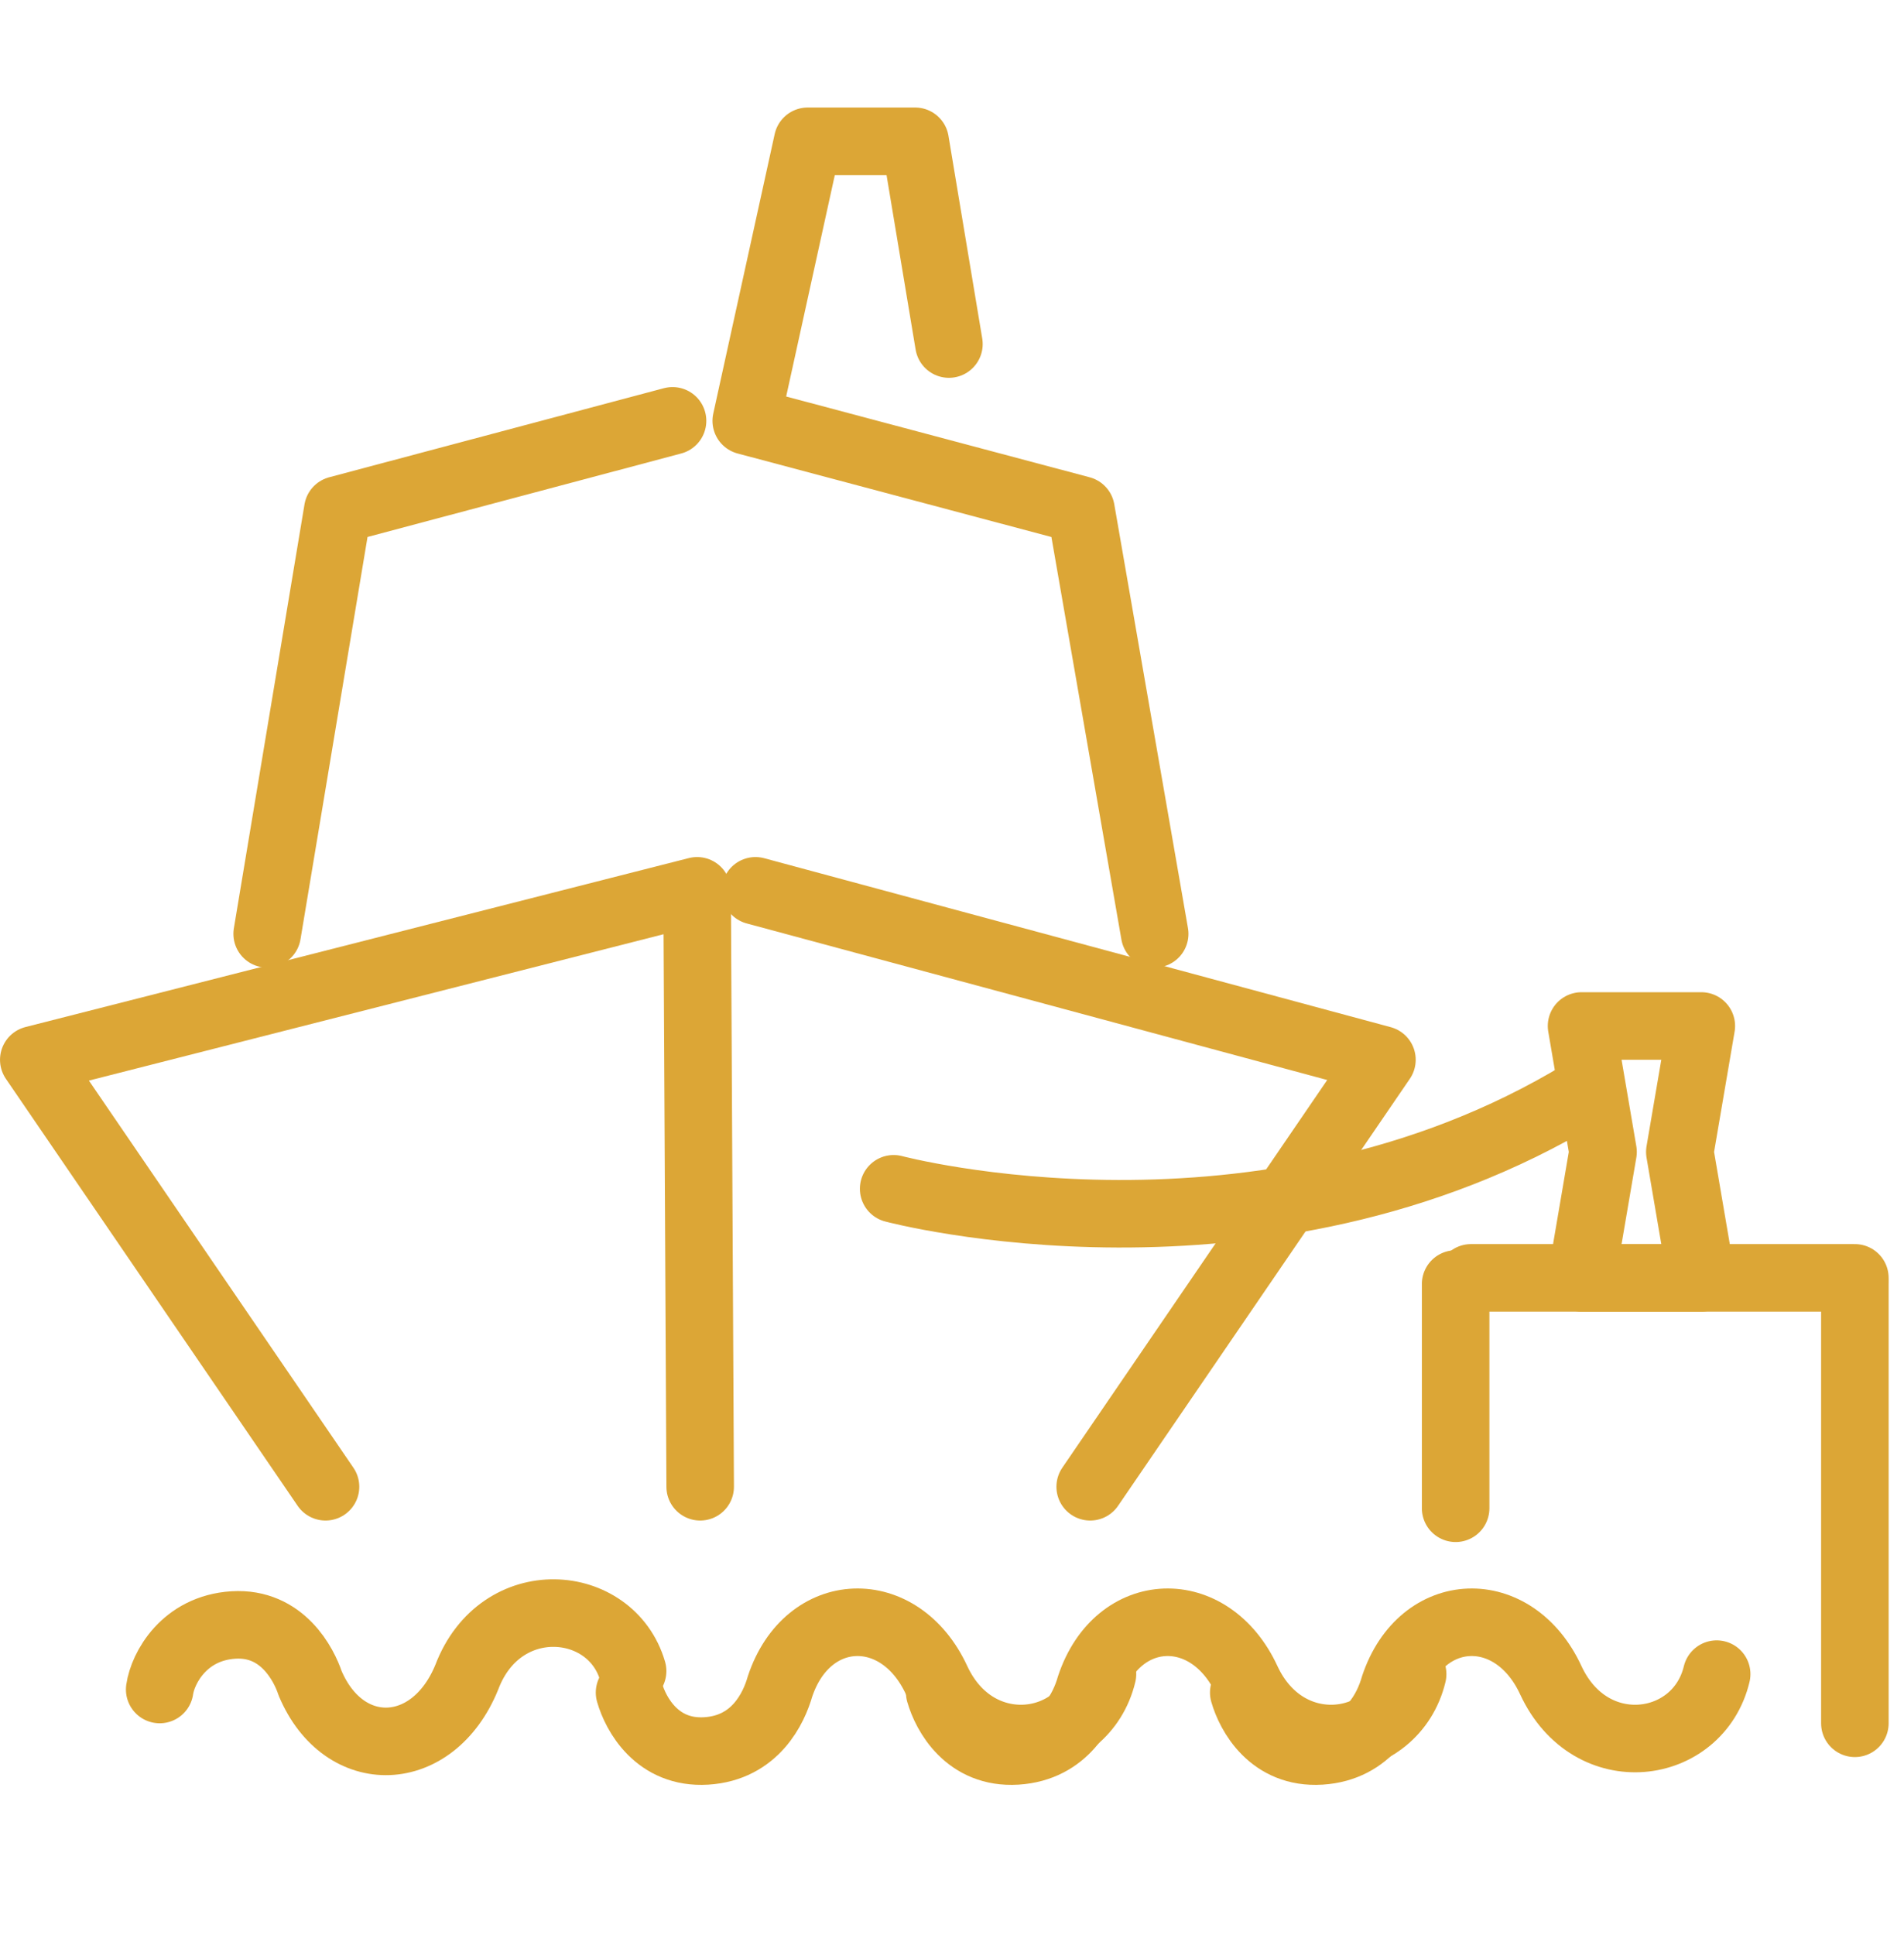 <?xml version="1.0" encoding="utf-8"?>
<!-- Generator: Adobe Illustrator 24.0.1, SVG Export Plug-In . SVG Version: 6.00 Build 0)  -->
<svg version="1.1" id="Livello_1" xmlns="http://www.w3.org/2000/svg" xmlns:xlink="http://www.w3.org/1999/xlink" x="0px" y="0px"
	 viewBox="0 0 62 63" style="enable-background:new 0 0 62 63;" xml:space="preserve">
<style type="text/css">
	.st0{fill:none;}
	.st1{fill:none;stroke:#DCA636;stroke-width:2.199;stroke-linecap:round;stroke-linejoin:round;}
</style>
<title>Luce_Naturale</title>
<desc>Created with Sketch.</desc>
<g id="Page-1">
	<g id="Luce_Naturale" transform="translate(-39, -38)">
		<polygon id="Sfondo" class="st0" points="0,140 140,140 140,0 0,0 		"/>
		<g>
			<polyline class="st1" points="47.7,68.4 50,54.6 60.9,51.7 			"/>
			<polyline class="st1" points="76.6,68.4 74.2,54.6 63.3,51.7 65.3,42.6 68.8,42.6 69.9,49.2 			"/>
			<polyline class="st1" points="61.8,86.4 61.7,67 40.1,72.5 49.6,86.4 			"/>
			<polyline class="st1" points="63.6,67 84,72.5 74.5,86.4 			"/>
			<path class="st1" d="M59.5,93.1c0.2,0.7,0.9,2,2.5,1.9c1.6-0.1,2.2-1.4,2.4-2.1c0.9-2.7,3.9-2.8,5.1-0.2c1.3,2.8,4.8,2.3,5.4-0.2
				"/>
			<path class="st1" d="M69.6,93.1c0.2,0.7,0.9,2,2.5,1.9c1.6-0.1,2.2-1.4,2.4-2.1c0.9-2.7,3.9-2.8,5.1-0.2c1.3,2.8,4.8,2.3,5.4-0.2
				"/>
			<path class="st1" d="M79.5,93.1c0.2,0.7,0.9,2,2.5,1.9c1.6-0.1,2.2-1.4,2.4-2.1c0.9-2.7,3.9-2.8,5.1-0.2c1.3,2.8,4.8,2.3,5.4-0.2
				"/>
			<path class="st1" d="M44.2,93c0.1-0.7,0.8-2,2.4-2.1c1.6-0.1,2.3,1.3,2.5,1.9c1.1,2.6,4,2.5,5.1-0.2c1.1-2.9,4.7-2.6,5.4-0.2"/>
			<line class="st1" x1="86.9" y1="79.6" x2="99.4" y2="79.6"/>
			<line class="st1" x1="86.4" y1="79.8" x2="86.4" y2="87.1"/>
			<line class="st1" x1="99.4" y1="79.8" x2="99.4" y2="94.1"/>
			<path class="st1" d="M68.1,76.7c0,0,12,3.2,22.4-3.1"/>
			<polygon class="st1" points="94.4,71.4 90.5,71.4 91.2,75.5 90.5,79.6 94.4,79.6 93.7,75.5 			"/>
			<path class="st1" d="M91.4,84.5"/>
			<path class="st1" d="M99.4,84.5"/>
		</g>
	</g>
</g>
</svg>

